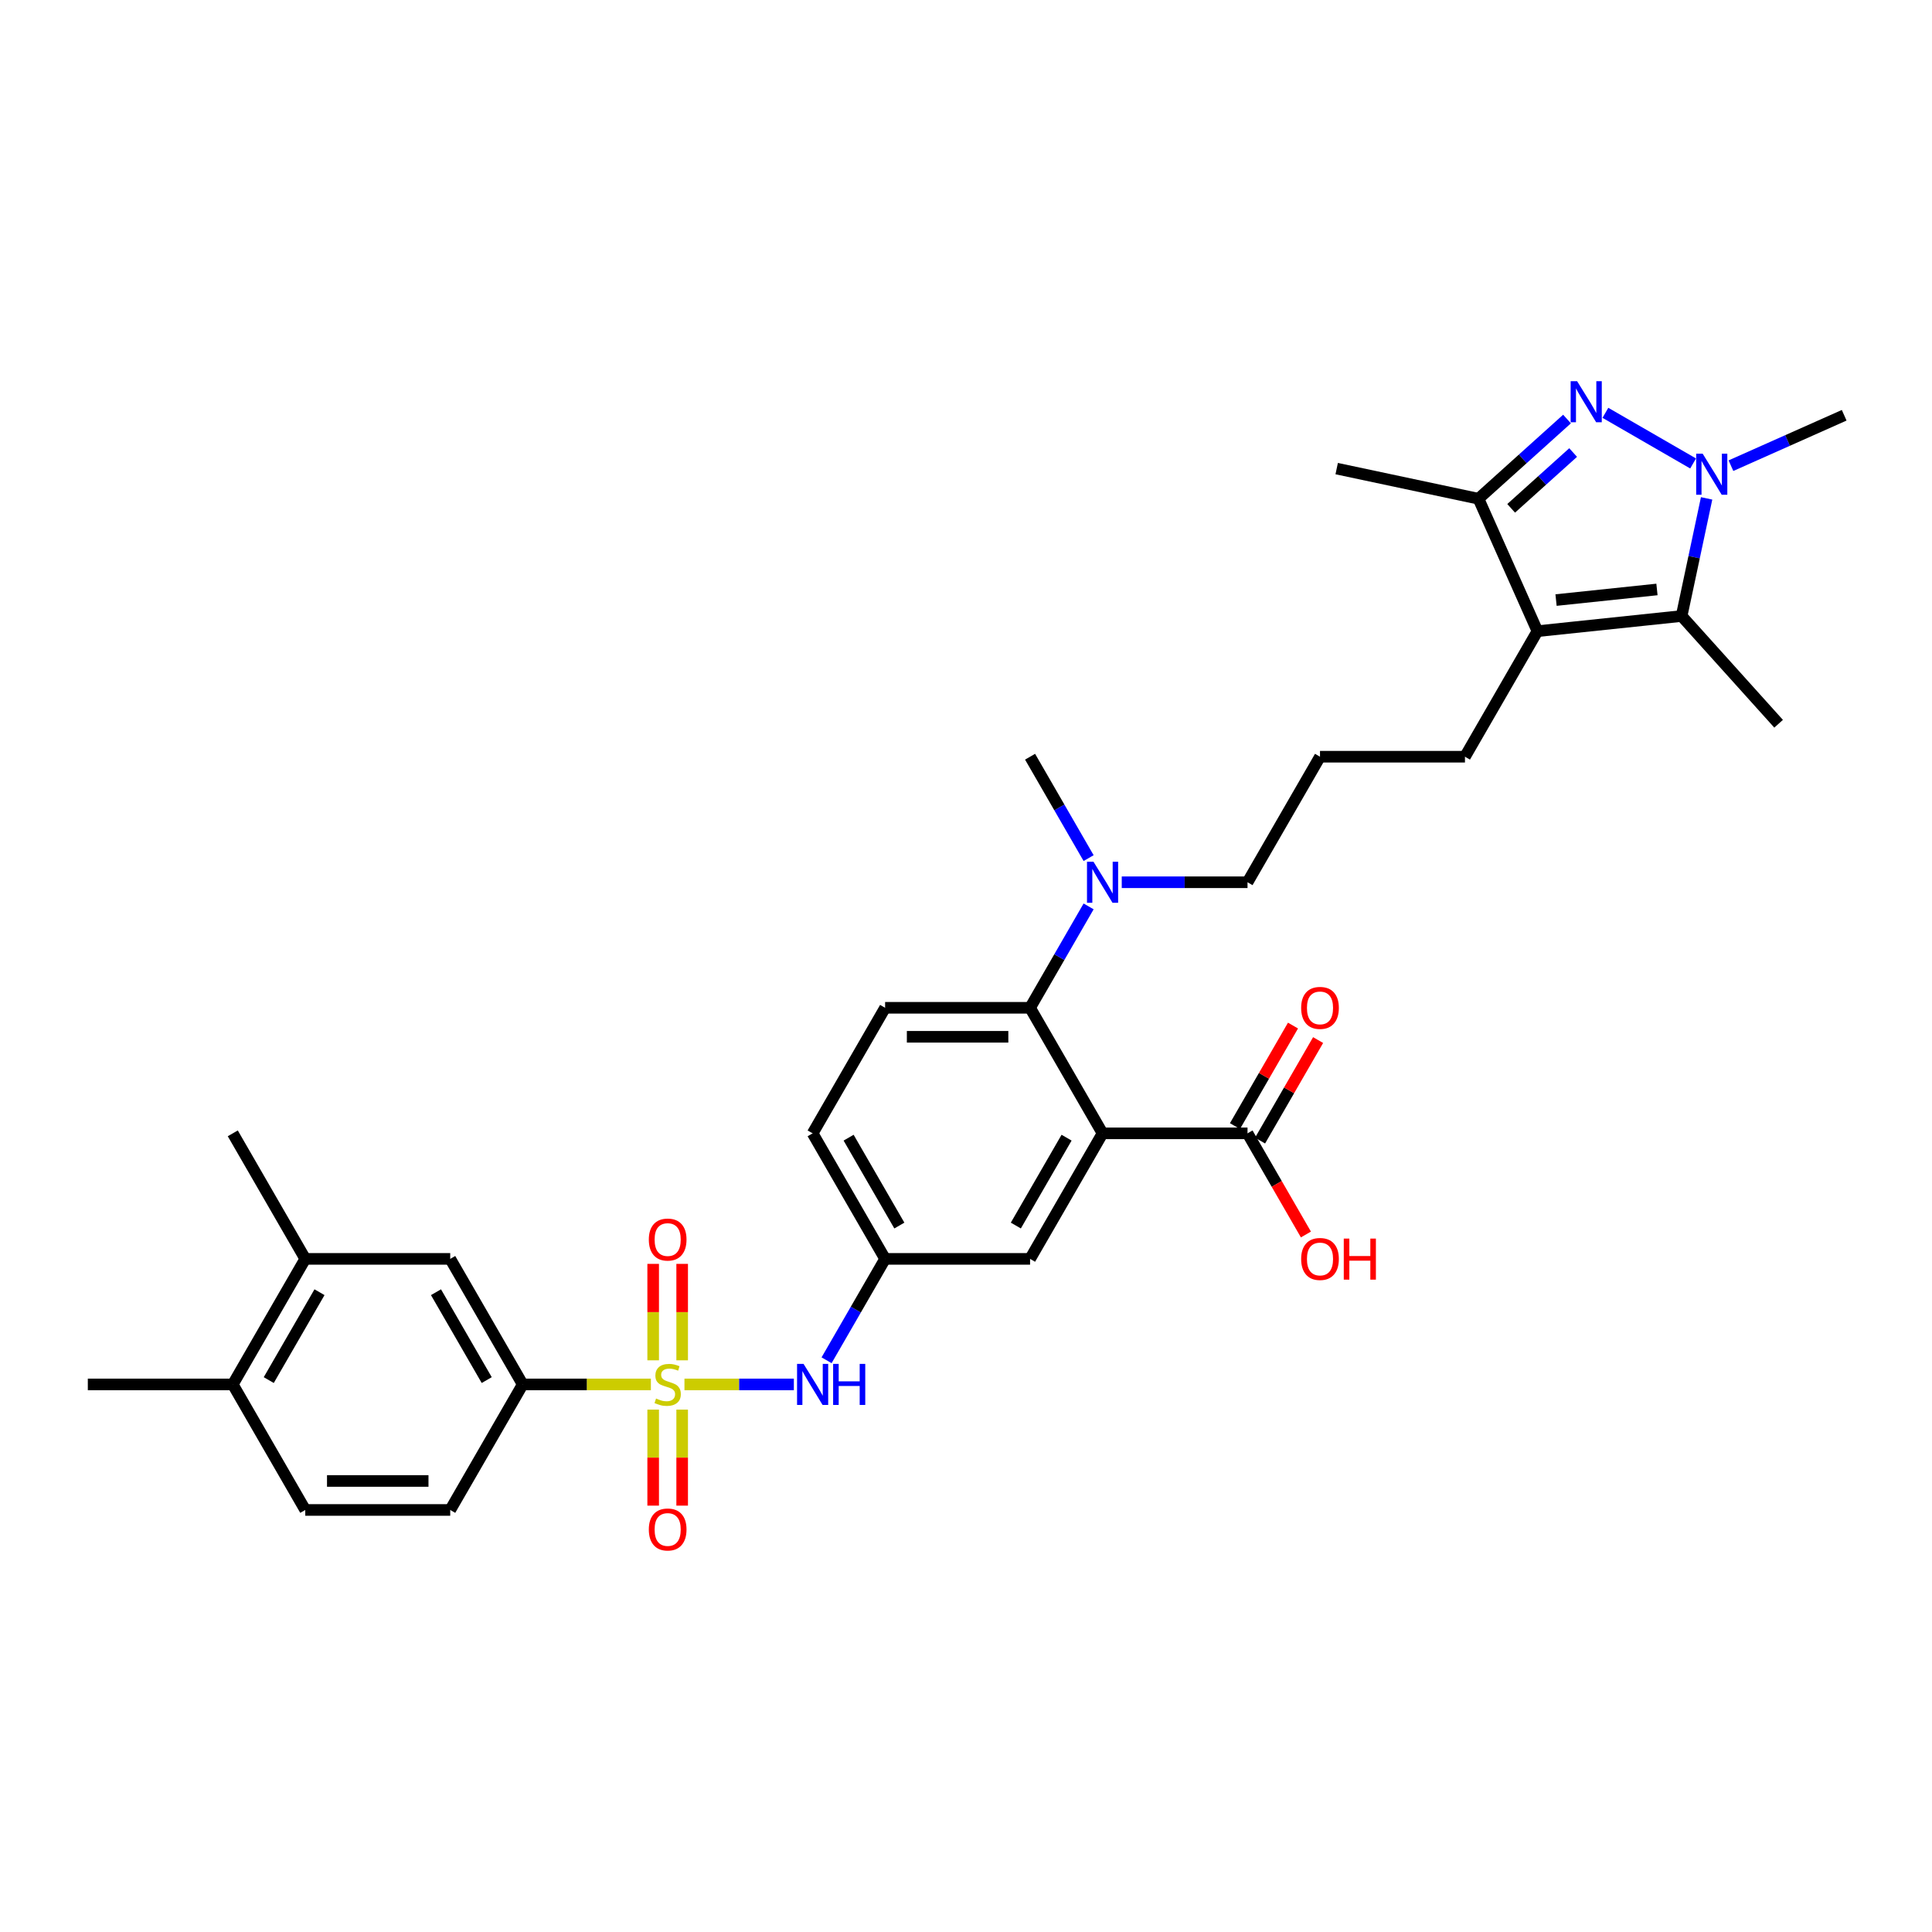 <?xml version='1.0' encoding='iso-8859-1'?>
<svg version='1.1' baseProfile='full'
              xmlns='http://www.w3.org/2000/svg'
                      xmlns:rdkit='http://www.rdkit.org/xml'
                      xmlns:xlink='http://www.w3.org/1999/xlink'
                  xml:space='preserve'
width='1000px' height='1000px' viewBox='0 0 1000 1000'>
<!-- END OF HEADER -->
<rect style='opacity:1.0;fill:#FFFFFF;stroke:none' width='1000' height='1000' x='0' y='0'> </rect>
<path class='bond-7' d='M 354.273,716.575 L 382.586,716.575' style='fill:none;fill-rule:evenodd;stroke:#CCCC00;stroke-width:6px;stroke-linecap:butt;stroke-linejoin:miter;stroke-opacity:1' />
<path class='bond-7' d='M 382.586,716.575 L 410.899,716.575' style='fill:none;fill-rule:evenodd;stroke:#0000FF;stroke-width:6px;stroke-linecap:butt;stroke-linejoin:miter;stroke-opacity:1' />
<path class='bond-8' d='M 336.895,716.575 L 303.724,716.575' style='fill:none;fill-rule:evenodd;stroke:#CCCC00;stroke-width:6px;stroke-linecap:butt;stroke-linejoin:miter;stroke-opacity:1' />
<path class='bond-8' d='M 303.724,716.575 L 270.552,716.575' style='fill:none;fill-rule:evenodd;stroke:#000000;stroke-width:6px;stroke-linecap:butt;stroke-linejoin:miter;stroke-opacity:1' />
<path class='bond-10' d='M 353.087,704.104 L 353.087,679.143' style='fill:none;fill-rule:evenodd;stroke:#CCCC00;stroke-width:6px;stroke-linecap:butt;stroke-linejoin:miter;stroke-opacity:1' />
<path class='bond-10' d='M 353.087,679.143 L 353.087,654.181' style='fill:none;fill-rule:evenodd;stroke:#FF0000;stroke-width:6px;stroke-linecap:butt;stroke-linejoin:miter;stroke-opacity:1' />
<path class='bond-10' d='M 338.081,704.104 L 338.081,679.143' style='fill:none;fill-rule:evenodd;stroke:#CCCC00;stroke-width:6px;stroke-linecap:butt;stroke-linejoin:miter;stroke-opacity:1' />
<path class='bond-10' d='M 338.081,679.143 L 338.081,654.181' style='fill:none;fill-rule:evenodd;stroke:#FF0000;stroke-width:6px;stroke-linecap:butt;stroke-linejoin:miter;stroke-opacity:1' />
<path class='bond-11' d='M 338.081,729.615 L 338.081,754.464' style='fill:none;fill-rule:evenodd;stroke:#CCCC00;stroke-width:6px;stroke-linecap:butt;stroke-linejoin:miter;stroke-opacity:1' />
<path class='bond-11' d='M 338.081,754.464 L 338.081,779.313' style='fill:none;fill-rule:evenodd;stroke:#FF0000;stroke-width:6px;stroke-linecap:butt;stroke-linejoin:miter;stroke-opacity:1' />
<path class='bond-11' d='M 353.087,729.615 L 353.087,754.464' style='fill:none;fill-rule:evenodd;stroke:#CCCC00;stroke-width:6px;stroke-linecap:butt;stroke-linejoin:miter;stroke-opacity:1' />
<path class='bond-11' d='M 353.087,754.464 L 353.087,779.313' style='fill:none;fill-rule:evenodd;stroke:#FF0000;stroke-width:6px;stroke-linecap:butt;stroke-linejoin:miter;stroke-opacity:1' />
<path class='bond-0' d='M 811.086,216.888 L 788.173,237.519' style='fill:none;fill-rule:evenodd;stroke:#0000FF;stroke-width:6px;stroke-linecap:butt;stroke-linejoin:miter;stroke-opacity:1' />
<path class='bond-0' d='M 788.173,237.519 L 765.26,258.149' style='fill:none;fill-rule:evenodd;stroke:#000000;stroke-width:6px;stroke-linecap:butt;stroke-linejoin:miter;stroke-opacity:1' />
<path class='bond-0' d='M 814.253,234.229 L 798.214,248.671' style='fill:none;fill-rule:evenodd;stroke:#0000FF;stroke-width:6px;stroke-linecap:butt;stroke-linejoin:miter;stroke-opacity:1' />
<path class='bond-0' d='M 798.214,248.671 L 782.175,263.112' style='fill:none;fill-rule:evenodd;stroke:#000000;stroke-width:6px;stroke-linecap:butt;stroke-linejoin:miter;stroke-opacity:1' />
<path class='bond-35' d='M 830.954,213.678 L 876.352,239.889' style='fill:none;fill-rule:evenodd;stroke:#0000FF;stroke-width:6px;stroke-linecap:butt;stroke-linejoin:miter;stroke-opacity:1' />
<path class='bond-1' d='M 883.343,257.959 L 876.871,288.406' style='fill:none;fill-rule:evenodd;stroke:#0000FF;stroke-width:6px;stroke-linecap:butt;stroke-linejoin:miter;stroke-opacity:1' />
<path class='bond-1' d='M 876.871,288.406 L 870.4,318.852' style='fill:none;fill-rule:evenodd;stroke:#000000;stroke-width:6px;stroke-linecap:butt;stroke-linejoin:miter;stroke-opacity:1' />
<path class='bond-25' d='M 895.934,241.036 L 925.24,227.988' style='fill:none;fill-rule:evenodd;stroke:#0000FF;stroke-width:6px;stroke-linecap:butt;stroke-linejoin:miter;stroke-opacity:1' />
<path class='bond-25' d='M 925.24,227.988 L 954.545,214.941' style='fill:none;fill-rule:evenodd;stroke:#000000;stroke-width:6px;stroke-linecap:butt;stroke-linejoin:miter;stroke-opacity:1' />
<path class='bond-2' d='M 570.681,586.615 L 533.165,651.595' style='fill:none;fill-rule:evenodd;stroke:#000000;stroke-width:6px;stroke-linecap:butt;stroke-linejoin:miter;stroke-opacity:1' />
<path class='bond-2' d='M 552.058,588.858 L 525.797,634.344' style='fill:none;fill-rule:evenodd;stroke:#000000;stroke-width:6px;stroke-linecap:butt;stroke-linejoin:miter;stroke-opacity:1' />
<path class='bond-9' d='M 570.681,586.615 L 645.714,586.615' style='fill:none;fill-rule:evenodd;stroke:#000000;stroke-width:6px;stroke-linecap:butt;stroke-linejoin:miter;stroke-opacity:1' />
<path class='bond-34' d='M 570.681,586.615 L 533.165,521.635' style='fill:none;fill-rule:evenodd;stroke:#000000;stroke-width:6px;stroke-linecap:butt;stroke-linejoin:miter;stroke-opacity:1' />
<path class='bond-3' d='M 795.778,326.695 L 758.262,391.675' style='fill:none;fill-rule:evenodd;stroke:#000000;stroke-width:6px;stroke-linecap:butt;stroke-linejoin:miter;stroke-opacity:1' />
<path class='bond-4' d='M 795.778,326.695 L 870.4,318.852' style='fill:none;fill-rule:evenodd;stroke:#000000;stroke-width:6px;stroke-linecap:butt;stroke-linejoin:miter;stroke-opacity:1' />
<path class='bond-4' d='M 805.403,310.594 L 857.638,305.104' style='fill:none;fill-rule:evenodd;stroke:#000000;stroke-width:6px;stroke-linecap:butt;stroke-linejoin:miter;stroke-opacity:1' />
<path class='bond-5' d='M 795.778,326.695 L 765.26,258.149' style='fill:none;fill-rule:evenodd;stroke:#000000;stroke-width:6px;stroke-linecap:butt;stroke-linejoin:miter;stroke-opacity:1' />
<path class='bond-26' d='M 870.4,318.852 L 920.606,374.612' style='fill:none;fill-rule:evenodd;stroke:#000000;stroke-width:6px;stroke-linecap:butt;stroke-linejoin:miter;stroke-opacity:1' />
<path class='bond-27' d='M 765.26,258.149 L 691.867,242.549' style='fill:none;fill-rule:evenodd;stroke:#000000;stroke-width:6px;stroke-linecap:butt;stroke-linejoin:miter;stroke-opacity:1' />
<path class='bond-6' d='M 533.165,521.635 L 458.133,521.635' style='fill:none;fill-rule:evenodd;stroke:#000000;stroke-width:6px;stroke-linecap:butt;stroke-linejoin:miter;stroke-opacity:1' />
<path class='bond-6' d='M 521.91,536.641 L 469.388,536.641' style='fill:none;fill-rule:evenodd;stroke:#000000;stroke-width:6px;stroke-linecap:butt;stroke-linejoin:miter;stroke-opacity:1' />
<path class='bond-16' d='M 533.165,521.635 L 548.315,495.395' style='fill:none;fill-rule:evenodd;stroke:#000000;stroke-width:6px;stroke-linecap:butt;stroke-linejoin:miter;stroke-opacity:1' />
<path class='bond-16' d='M 548.315,495.395 L 563.464,469.155' style='fill:none;fill-rule:evenodd;stroke:#0000FF;stroke-width:6px;stroke-linecap:butt;stroke-linejoin:miter;stroke-opacity:1' />
<path class='bond-17' d='M 427.834,704.074 L 442.983,677.834' style='fill:none;fill-rule:evenodd;stroke:#0000FF;stroke-width:6px;stroke-linecap:butt;stroke-linejoin:miter;stroke-opacity:1' />
<path class='bond-17' d='M 442.983,677.834 L 458.133,651.595' style='fill:none;fill-rule:evenodd;stroke:#000000;stroke-width:6px;stroke-linecap:butt;stroke-linejoin:miter;stroke-opacity:1' />
<path class='bond-12' d='M 270.552,716.575 L 233.036,651.595' style='fill:none;fill-rule:evenodd;stroke:#000000;stroke-width:6px;stroke-linecap:butt;stroke-linejoin:miter;stroke-opacity:1' />
<path class='bond-12' d='M 251.928,714.331 L 225.667,668.845' style='fill:none;fill-rule:evenodd;stroke:#000000;stroke-width:6px;stroke-linecap:butt;stroke-linejoin:miter;stroke-opacity:1' />
<path class='bond-20' d='M 270.552,716.575 L 233.036,781.555' style='fill:none;fill-rule:evenodd;stroke:#000000;stroke-width:6px;stroke-linecap:butt;stroke-linejoin:miter;stroke-opacity:1' />
<path class='bond-19' d='M 652.212,590.366 L 667.231,564.352' style='fill:none;fill-rule:evenodd;stroke:#000000;stroke-width:6px;stroke-linecap:butt;stroke-linejoin:miter;stroke-opacity:1' />
<path class='bond-19' d='M 667.231,564.352 L 682.251,538.337' style='fill:none;fill-rule:evenodd;stroke:#FF0000;stroke-width:6px;stroke-linecap:butt;stroke-linejoin:miter;stroke-opacity:1' />
<path class='bond-19' d='M 639.216,582.863 L 654.235,556.848' style='fill:none;fill-rule:evenodd;stroke:#000000;stroke-width:6px;stroke-linecap:butt;stroke-linejoin:miter;stroke-opacity:1' />
<path class='bond-19' d='M 654.235,556.848 L 669.255,530.834' style='fill:none;fill-rule:evenodd;stroke:#FF0000;stroke-width:6px;stroke-linecap:butt;stroke-linejoin:miter;stroke-opacity:1' />
<path class='bond-24' d='M 645.714,586.615 L 660.829,612.794' style='fill:none;fill-rule:evenodd;stroke:#000000;stroke-width:6px;stroke-linecap:butt;stroke-linejoin:miter;stroke-opacity:1' />
<path class='bond-24' d='M 660.829,612.794 L 675.943,638.974' style='fill:none;fill-rule:evenodd;stroke:#FF0000;stroke-width:6px;stroke-linecap:butt;stroke-linejoin:miter;stroke-opacity:1' />
<path class='bond-15' d='M 233.036,651.595 L 158.003,651.595' style='fill:none;fill-rule:evenodd;stroke:#000000;stroke-width:6px;stroke-linecap:butt;stroke-linejoin:miter;stroke-opacity:1' />
<path class='bond-13' d='M 533.165,651.595 L 458.133,651.595' style='fill:none;fill-rule:evenodd;stroke:#000000;stroke-width:6px;stroke-linecap:butt;stroke-linejoin:miter;stroke-opacity:1' />
<path class='bond-14' d='M 458.133,521.635 L 420.617,586.615' style='fill:none;fill-rule:evenodd;stroke:#000000;stroke-width:6px;stroke-linecap:butt;stroke-linejoin:miter;stroke-opacity:1' />
<path class='bond-30' d='M 158.003,651.595 L 120.487,586.615' style='fill:none;fill-rule:evenodd;stroke:#000000;stroke-width:6px;stroke-linecap:butt;stroke-linejoin:miter;stroke-opacity:1' />
<path class='bond-33' d='M 158.003,651.595 L 120.487,716.575' style='fill:none;fill-rule:evenodd;stroke:#000000;stroke-width:6px;stroke-linecap:butt;stroke-linejoin:miter;stroke-opacity:1' />
<path class='bond-33' d='M 165.372,668.845 L 139.11,714.331' style='fill:none;fill-rule:evenodd;stroke:#000000;stroke-width:6px;stroke-linecap:butt;stroke-linejoin:miter;stroke-opacity:1' />
<path class='bond-29' d='M 580.616,456.655 L 613.165,456.655' style='fill:none;fill-rule:evenodd;stroke:#0000FF;stroke-width:6px;stroke-linecap:butt;stroke-linejoin:miter;stroke-opacity:1' />
<path class='bond-29' d='M 613.165,456.655 L 645.714,456.655' style='fill:none;fill-rule:evenodd;stroke:#000000;stroke-width:6px;stroke-linecap:butt;stroke-linejoin:miter;stroke-opacity:1' />
<path class='bond-31' d='M 563.464,444.154 L 548.315,417.915' style='fill:none;fill-rule:evenodd;stroke:#0000FF;stroke-width:6px;stroke-linecap:butt;stroke-linejoin:miter;stroke-opacity:1' />
<path class='bond-31' d='M 548.315,417.915 L 533.165,391.675' style='fill:none;fill-rule:evenodd;stroke:#000000;stroke-width:6px;stroke-linecap:butt;stroke-linejoin:miter;stroke-opacity:1' />
<path class='bond-22' d='M 458.133,651.595 L 420.617,586.615' style='fill:none;fill-rule:evenodd;stroke:#000000;stroke-width:6px;stroke-linecap:butt;stroke-linejoin:miter;stroke-opacity:1' />
<path class='bond-22' d='M 465.501,634.344 L 439.24,588.858' style='fill:none;fill-rule:evenodd;stroke:#000000;stroke-width:6px;stroke-linecap:butt;stroke-linejoin:miter;stroke-opacity:1' />
<path class='bond-18' d='M 120.487,716.575 L 158.003,781.555' style='fill:none;fill-rule:evenodd;stroke:#000000;stroke-width:6px;stroke-linecap:butt;stroke-linejoin:miter;stroke-opacity:1' />
<path class='bond-32' d='M 120.487,716.575 L 45.455,716.575' style='fill:none;fill-rule:evenodd;stroke:#000000;stroke-width:6px;stroke-linecap:butt;stroke-linejoin:miter;stroke-opacity:1' />
<path class='bond-21' d='M 233.036,781.555 L 158.003,781.555' style='fill:none;fill-rule:evenodd;stroke:#000000;stroke-width:6px;stroke-linecap:butt;stroke-linejoin:miter;stroke-opacity:1' />
<path class='bond-21' d='M 221.781,766.548 L 169.258,766.548' style='fill:none;fill-rule:evenodd;stroke:#000000;stroke-width:6px;stroke-linecap:butt;stroke-linejoin:miter;stroke-opacity:1' />
<path class='bond-23' d='M 758.262,391.675 L 683.23,391.675' style='fill:none;fill-rule:evenodd;stroke:#000000;stroke-width:6px;stroke-linecap:butt;stroke-linejoin:miter;stroke-opacity:1' />
<path class='bond-28' d='M 683.23,391.675 L 645.714,456.655' style='fill:none;fill-rule:evenodd;stroke:#000000;stroke-width:6px;stroke-linecap:butt;stroke-linejoin:miter;stroke-opacity:1' />
<path  class='atom-0' d='M 339.582 723.868
Q 339.822 723.958, 340.812 724.378
Q 341.802 724.798, 342.883 725.068
Q 343.993 725.308, 345.074 725.308
Q 347.085 725.308, 348.255 724.348
Q 349.426 723.357, 349.426 721.647
Q 349.426 720.476, 348.826 719.756
Q 348.255 719.036, 347.355 718.645
Q 346.454 718.255, 344.954 717.805
Q 343.063 717.235, 341.923 716.695
Q 340.812 716.154, 340.002 715.014
Q 339.221 713.873, 339.221 711.953
Q 339.221 709.281, 341.022 707.631
Q 342.853 705.98, 346.454 705.98
Q 348.916 705.98, 351.707 707.151
L 351.016 709.461
Q 348.465 708.411, 346.545 708.411
Q 344.474 708.411, 343.333 709.281
Q 342.193 710.122, 342.223 711.592
Q 342.223 712.733, 342.793 713.423
Q 343.393 714.114, 344.234 714.504
Q 345.104 714.894, 346.545 715.344
Q 348.465 715.944, 349.606 716.545
Q 350.746 717.145, 351.557 718.375
Q 352.397 719.576, 352.397 721.647
Q 352.397 724.588, 350.416 726.179
Q 348.465 727.739, 345.194 727.739
Q 343.303 727.739, 341.863 727.319
Q 340.452 726.929, 338.771 726.239
L 339.582 723.868
' fill='#CCCC00'/>
<path  class='atom-1' d='M 816.323 197.318
L 823.286 208.573
Q 823.976 209.684, 825.087 211.694
Q 826.197 213.705, 826.257 213.825
L 826.257 197.318
L 829.078 197.318
L 829.078 218.567
L 826.167 218.567
L 818.694 206.262
Q 817.824 204.821, 816.893 203.171
Q 815.993 201.52, 815.723 201.01
L 815.723 218.567
L 812.962 218.567
L 812.962 197.318
L 816.323 197.318
' fill='#0000FF'/>
<path  class='atom-2' d='M 881.303 234.834
L 888.266 246.089
Q 888.956 247.2, 890.067 249.211
Q 891.177 251.222, 891.237 251.342
L 891.237 234.834
L 894.058 234.834
L 894.058 256.084
L 891.147 256.084
L 883.674 243.778
Q 882.804 242.338, 881.873 240.687
Q 880.973 239.036, 880.703 238.526
L 880.703 256.084
L 877.941 256.084
L 877.941 234.834
L 881.303 234.834
' fill='#0000FF'/>
<path  class='atom-8' d='M 415.919 705.95
L 422.882 717.205
Q 423.573 718.315, 424.683 720.326
Q 425.794 722.337, 425.854 722.457
L 425.854 705.95
L 428.675 705.95
L 428.675 727.199
L 425.764 727.199
L 418.291 714.894
Q 417.42 713.453, 416.49 711.803
Q 415.589 710.152, 415.319 709.642
L 415.319 727.199
L 412.558 727.199
L 412.558 705.95
L 415.919 705.95
' fill='#0000FF'/>
<path  class='atom-8' d='M 431.226 705.95
L 434.107 705.95
L 434.107 714.984
L 444.972 714.984
L 444.972 705.95
L 447.853 705.95
L 447.853 727.199
L 444.972 727.199
L 444.972 717.385
L 434.107 717.385
L 434.107 727.199
L 431.226 727.199
L 431.226 705.95
' fill='#0000FF'/>
<path  class='atom-11' d='M 335.83 641.602
Q 335.83 636.5, 338.351 633.649
Q 340.872 630.798, 345.584 630.798
Q 350.296 630.798, 352.817 633.649
Q 355.338 636.5, 355.338 641.602
Q 355.338 646.764, 352.787 649.706
Q 350.236 652.617, 345.584 652.617
Q 340.902 652.617, 338.351 649.706
Q 335.83 646.794, 335.83 641.602
M 345.584 650.216
Q 348.826 650.216, 350.566 648.055
Q 352.337 645.864, 352.337 641.602
Q 352.337 637.43, 350.566 635.329
Q 348.826 633.199, 345.584 633.199
Q 342.343 633.199, 340.572 635.299
Q 338.831 637.4, 338.831 641.602
Q 338.831 645.894, 340.572 648.055
Q 342.343 650.216, 345.584 650.216
' fill='#FF0000'/>
<path  class='atom-12' d='M 335.83 791.667
Q 335.83 786.565, 338.351 783.714
Q 340.872 780.862, 345.584 780.862
Q 350.296 780.862, 352.817 783.714
Q 355.338 786.565, 355.338 791.667
Q 355.338 796.829, 352.787 799.77
Q 350.236 802.682, 345.584 802.682
Q 340.902 802.682, 338.351 799.77
Q 335.83 796.859, 335.83 791.667
M 345.584 800.281
Q 348.826 800.281, 350.566 798.12
Q 352.337 795.929, 352.337 791.667
Q 352.337 787.495, 350.566 785.394
Q 348.826 783.263, 345.584 783.263
Q 342.343 783.263, 340.572 785.364
Q 338.831 787.465, 338.831 791.667
Q 338.831 795.959, 340.572 798.12
Q 342.343 800.281, 345.584 800.281
' fill='#FF0000'/>
<path  class='atom-17' d='M 565.984 446.03
L 572.947 457.285
Q 573.638 458.395, 574.748 460.406
Q 575.859 462.417, 575.919 462.537
L 575.919 446.03
L 578.74 446.03
L 578.74 467.279
L 575.829 467.279
L 568.355 454.974
Q 567.485 453.533, 566.555 451.883
Q 565.654 450.232, 565.384 449.722
L 565.384 467.279
L 562.623 467.279
L 562.623 446.03
L 565.984 446.03
' fill='#0000FF'/>
<path  class='atom-20' d='M 673.476 521.695
Q 673.476 516.593, 675.997 513.741
Q 678.518 510.89, 683.23 510.89
Q 687.942 510.89, 690.463 513.741
Q 692.984 516.593, 692.984 521.695
Q 692.984 526.857, 690.433 529.798
Q 687.882 532.709, 683.23 532.709
Q 678.548 532.709, 675.997 529.798
Q 673.476 526.887, 673.476 521.695
M 683.23 530.308
Q 686.471 530.308, 688.212 528.148
Q 689.983 525.957, 689.983 521.695
Q 689.983 517.523, 688.212 515.422
Q 686.471 513.291, 683.23 513.291
Q 679.988 513.291, 678.218 515.392
Q 676.477 517.493, 676.477 521.695
Q 676.477 525.987, 678.218 528.148
Q 679.988 530.308, 683.23 530.308
' fill='#FF0000'/>
<path  class='atom-25' d='M 673.476 651.655
Q 673.476 646.552, 675.997 643.701
Q 678.518 640.85, 683.23 640.85
Q 687.942 640.85, 690.463 643.701
Q 692.984 646.552, 692.984 651.655
Q 692.984 656.817, 690.433 659.758
Q 687.882 662.669, 683.23 662.669
Q 678.548 662.669, 675.997 659.758
Q 673.476 656.847, 673.476 651.655
M 683.23 660.268
Q 686.471 660.268, 688.212 658.107
Q 689.983 655.916, 689.983 651.655
Q 689.983 647.483, 688.212 645.382
Q 686.471 643.251, 683.23 643.251
Q 679.988 643.251, 678.218 645.352
Q 676.477 647.453, 676.477 651.655
Q 676.477 655.946, 678.218 658.107
Q 679.988 660.268, 683.23 660.268
' fill='#FF0000'/>
<path  class='atom-25' d='M 695.535 641.09
L 698.416 641.09
L 698.416 650.124
L 709.281 650.124
L 709.281 641.09
L 712.162 641.09
L 712.162 662.339
L 709.281 662.339
L 709.281 652.525
L 698.416 652.525
L 698.416 662.339
L 695.535 662.339
L 695.535 641.09
' fill='#FF0000'/>
</svg>
